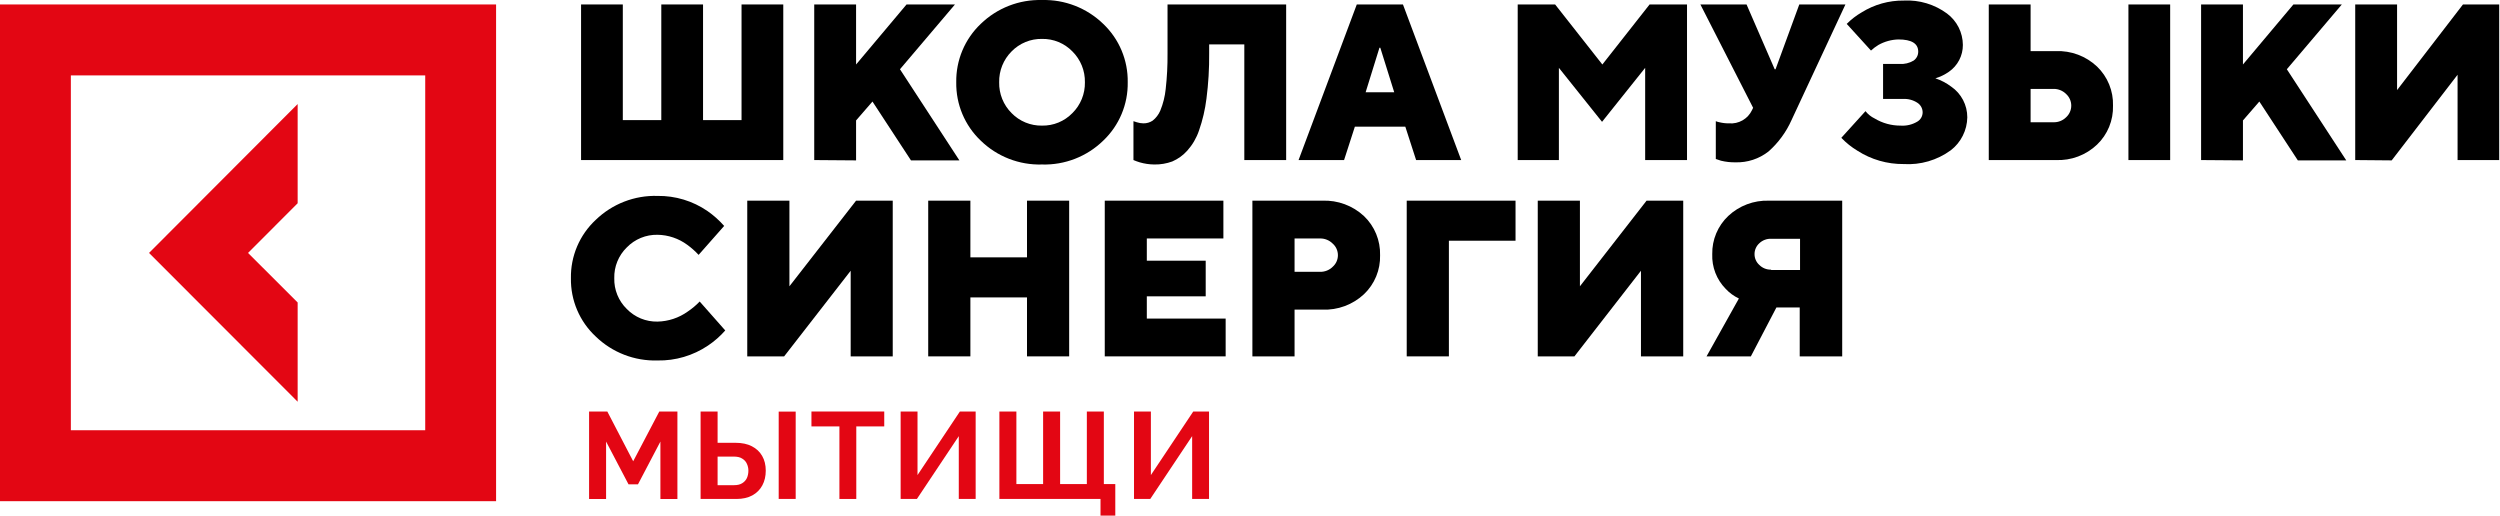 <?xml version="1.0" encoding="UTF-8"?> <svg xmlns="http://www.w3.org/2000/svg" viewBox="0 0 392.625 81" fill="none"><path d="M46.746 47.506L38.955 39.722L46.746 31.921V16.336L23.407 39.722L46.746 63.091V47.506Z" fill="#E30613"></path><path d="M0 0.7V78.711H77.91V0.7H0ZM66.782 67.569H11.127V11.842H66.782V67.569Z" fill="#E30613"></path><path d="M109.886 47.353L113.9 51.899C113.103 52.804 112.192 53.602 111.19 54.273C108.851 55.849 106.083 56.666 103.264 56.613C101.477 56.665 99.698 56.359 98.031 55.713C96.364 55.066 94.844 54.093 93.559 52.848C92.304 51.682 91.308 50.263 90.637 48.685C89.966 47.107 89.634 45.405 89.663 43.69C89.634 41.975 89.966 40.274 90.637 38.696C91.308 37.118 92.304 35.699 93.559 34.532C94.844 33.288 96.364 32.315 98.031 31.668C99.698 31.021 101.477 30.715 103.264 30.768C106.06 30.73 108.799 31.559 111.106 33.142C112.07 33.815 112.952 34.6 113.731 35.482L109.717 40.028C109.177 39.444 108.582 38.916 107.939 38.45C106.583 37.449 104.948 36.897 103.264 36.873C102.366 36.854 101.474 37.02 100.644 37.362C99.813 37.703 99.062 38.213 98.437 38.857C97.794 39.484 97.288 40.236 96.95 41.068C96.611 41.9 96.449 42.792 96.472 43.69C96.449 44.588 96.611 45.481 96.95 46.313C97.288 47.144 97.794 47.897 98.437 48.523C99.062 49.168 99.813 49.677 100.644 50.019C101.474 50.36 102.366 50.526 103.264 50.507C104.967 50.471 106.62 49.922 108.006 48.931C108.688 48.475 109.318 47.946 109.886 47.353Z" fill="black"></path><path d="M117.356 55.968V31.514H123.979V44.962L134.446 31.514H140.204V55.968H133.599V42.52L123.149 55.968H117.356Z" fill="black"></path><path d="M145.776 55.968V31.514H152.399V40.417H161.291V31.514H167.913V55.968H161.291V46.709H152.399V55.968H145.776Z" fill="black"></path><path d="M173.502 55.968V31.514H192.133V37.45H180.107V40.943H189.355V46.539H180.107V50.033H192.488V55.968H173.502Z" fill="black"></path><path d="M196.688 55.969V31.515H207.681C208.876 31.468 210.069 31.658 211.191 32.075C212.313 32.491 213.342 33.124 214.218 33.939C215.044 34.73 215.695 35.684 216.129 36.742C216.564 37.799 216.772 38.936 216.742 40.079C216.773 41.219 216.565 42.354 216.13 43.408C215.695 44.463 215.044 45.414 214.218 46.201C213.344 47.019 212.315 47.655 211.193 48.071C210.07 48.488 208.877 48.676 207.681 48.626H203.311V55.969H196.688ZM203.311 42.69H207.325C207.688 42.698 208.049 42.632 208.386 42.498C208.723 42.364 209.03 42.165 209.289 41.91C209.551 41.682 209.76 41.401 209.903 41.085C210.046 40.769 210.12 40.426 210.119 40.079C210.12 39.732 210.046 39.388 209.903 39.073C209.76 38.757 209.551 38.475 209.289 38.247C209.031 37.99 208.725 37.787 208.387 37.651C208.05 37.514 207.689 37.446 207.325 37.45H203.311V42.69Z" fill="black"></path><path d="M220.925 55.968V31.514H238.014V37.805H227.548V55.968H220.925Z" fill="black"></path><path d="M241.504 55.968V31.514H248.127V44.962L258.593 31.514H264.351V55.968H257.713V42.52L247.263 55.968H241.504Z" fill="black"></path><path d="M268.012 55.969L273.093 46.879C272.308 46.509 271.601 45.99 271.009 45.352C270.306 44.636 269.759 43.784 269.397 42.848C269.037 41.912 268.869 40.911 268.909 39.908C268.887 38.791 269.099 37.681 269.532 36.65C269.964 35.619 270.606 34.69 271.416 33.922C273.143 32.304 275.437 31.438 277.802 31.514H289.318V55.969H282.645V48.286H278.986L274.972 55.969H268.012ZM278.174 42.402H282.697V37.5H278.174C277.829 37.485 277.484 37.54 277.162 37.663C276.837 37.785 276.542 37.972 276.295 38.213C276.057 38.427 275.87 38.689 275.742 38.981C275.612 39.273 275.547 39.589 275.55 39.908C275.547 40.228 275.612 40.544 275.742 40.836C275.87 41.128 276.057 41.39 276.295 41.604C276.534 41.845 276.819 42.035 277.134 42.163C277.447 42.291 277.784 42.355 278.124 42.35L278.174 42.402Z" fill="black"></path><path d="M91.257 25.137V0.7H97.812V18.863H103.858V0.7H110.413V18.863H116.459V0.7H123.014V25.137H91.257Z" fill="black"></path><path d="M127.875 25.137V0.7H134.447V10.129L142.373 0.7H149.978L141.34 10.876L150.672 25.189H143.068L137.021 15.946L134.447 18.914V25.189L127.875 25.137Z" fill="black"></path><path d="M154.024 22.086C152.785 20.909 151.803 19.487 151.141 17.91C150.479 16.334 150.152 14.638 150.179 12.928C150.151 11.215 150.477 9.515 151.139 7.935C151.801 6.356 152.784 4.932 154.024 3.753C155.297 2.518 156.804 1.55 158.456 0.906C160.108 0.262 161.872 -0.044 163.644 0.005C165.416 -0.044 167.18 0.262 168.832 0.906C170.485 1.55 171.991 2.518 173.264 3.753C174.505 4.932 175.488 6.356 176.149 7.935C176.811 9.515 177.138 11.215 177.109 12.928C177.137 14.638 176.809 16.334 176.147 17.91C175.486 19.487 174.504 20.909 173.264 22.086C171.994 23.324 170.487 24.294 168.834 24.937C167.182 25.581 165.417 25.886 163.644 25.834C161.872 25.886 160.107 25.581 158.454 24.937C156.801 24.294 155.295 23.324 154.024 22.086ZM158.868 8.077C158.232 8.711 157.732 9.468 157.397 10.302C157.062 11.136 156.9 12.03 156.92 12.928C156.901 13.824 157.064 14.714 157.399 15.545C157.734 16.375 158.233 17.129 158.868 17.761C159.488 18.398 160.231 18.901 161.053 19.239C161.874 19.578 162.756 19.744 163.644 19.728C164.533 19.745 165.415 19.58 166.237 19.241C167.058 18.903 167.802 18.398 168.421 17.761C169.058 17.13 169.56 16.377 169.898 15.546C170.235 14.716 170.401 13.825 170.385 12.928C170.402 12.028 170.238 11.134 169.9 10.3C169.562 9.467 169.059 8.71 168.421 8.077C167.802 7.439 167.058 6.936 166.237 6.597C165.415 6.259 164.533 6.093 163.644 6.11C162.756 6.094 161.874 6.261 161.053 6.599C160.231 6.937 159.488 7.44 158.868 8.077Z" fill="black"></path><path d="M178.009 25.137V19.032C178.179 19.102 178.354 19.159 178.534 19.202C178.868 19.309 179.216 19.367 179.567 19.372C180.084 19.382 180.592 19.234 181.023 18.948C181.551 18.532 181.964 17.989 182.226 17.37C182.67 16.286 182.955 15.144 183.073 13.978C183.281 12.132 183.377 10.275 183.361 8.416V0.7H201.991V25.137H195.42V6.975H189.899V8.382C189.921 10.758 189.78 13.132 189.475 15.488C189.265 17.193 188.874 18.87 188.307 20.491C187.912 21.663 187.284 22.741 186.46 23.662C185.807 24.391 185.004 24.969 184.106 25.358C183.201 25.69 182.241 25.851 181.277 25.833C180.503 25.825 179.734 25.711 178.991 25.494C178.657 25.393 178.329 25.274 178.009 25.137Z" fill="black"></path><path d="M203.939 25.137L213.084 0.7H220.334L229.48 25.137H222.4L220.706 19.897H212.78L211.086 25.137H203.939ZM214.473 14.488H218.962L216.777 7.5H216.642L214.473 14.488Z" fill="black"></path><path d="M238.355 25.137V0.7H244.232L251.65 10.129L259.068 0.7H264.946V25.137H258.373V10.655L251.6 19.134L244.824 10.655V25.137H238.355Z" fill="black"></path><path d="M269.467 24.968V19.032C269.652 19.111 269.847 19.168 270.044 19.202C270.531 19.321 271.031 19.378 271.534 19.372C272.278 19.436 273.026 19.271 273.673 18.898C274.32 18.525 274.84 17.963 275.157 17.286L275.327 16.93L267.045 0.7H274.295L278.714 10.876H278.851L282.578 0.7H289.825L281.358 18.863C280.518 20.75 279.281 22.433 277.734 23.798C276.257 24.952 274.423 25.552 272.551 25.494C271.786 25.506 271.024 25.421 270.281 25.239L269.467 24.968Z" fill="black"></path><path d="M289.18 21.644L292.974 17.456C293.362 17.945 293.854 18.339 294.414 18.608C295.646 19.35 297.058 19.737 298.497 19.728C299.402 19.79 300.304 19.578 301.087 19.118C301.352 18.969 301.571 18.752 301.724 18.489C301.874 18.227 301.954 17.929 301.951 17.625C301.946 17.332 301.869 17.043 301.729 16.786C301.586 16.529 301.384 16.31 301.139 16.15C300.457 15.702 299.65 15.488 298.835 15.54H295.736V10.044H298.328C299.097 10.095 299.865 9.912 300.529 9.519C300.754 9.361 300.939 9.15 301.067 8.905C301.194 8.66 301.259 8.387 301.257 8.111C301.257 6.839 300.224 6.195 298.14 6.195C297.04 6.224 295.966 6.521 295.006 7.06C294.589 7.314 294.196 7.608 293.839 7.941L290.028 3.753C290.73 3.047 291.52 2.437 292.382 1.938C294.366 0.701 296.666 0.059 299.005 0.089C301.429 -0.037 303.823 0.682 305.78 2.125C306.547 2.698 307.172 3.442 307.605 4.298C308.037 5.155 308.264 6.101 308.269 7.06C308.272 7.886 308.077 8.701 307.695 9.433C307.315 10.166 306.762 10.795 306.085 11.266C305.433 11.724 304.713 12.073 303.951 12.3C304.845 12.597 305.685 13.038 306.44 13.606C307.22 14.143 307.857 14.863 308.297 15.702C308.737 16.541 308.964 17.474 308.964 18.422C308.949 19.428 308.707 20.418 308.254 21.317C307.805 22.216 307.155 23.001 306.355 23.612C304.218 25.168 301.606 25.93 298.97 25.765C296.403 25.788 293.884 25.064 291.722 23.679C290.787 23.118 289.933 22.434 289.18 21.644Z" fill="black"></path><path d="M312.336 25.137V0.7H318.906V8.026H322.87C324.054 7.98 325.239 8.17 326.349 8.587C327.461 9.003 328.478 9.637 329.34 10.452C330.162 11.243 330.812 12.197 331.242 13.255C331.674 14.312 331.882 15.448 331.847 16.59C331.879 17.729 331.674 18.864 331.242 19.918C330.812 20.973 330.162 21.925 329.34 22.713C328.478 23.531 327.463 24.166 326.351 24.583C325.239 24.999 324.057 25.188 322.87 25.137H312.336ZM318.906 19.202H322.532C322.892 19.208 323.25 19.142 323.584 19.008C323.919 18.874 324.222 18.675 324.479 18.422C324.734 18.19 324.939 17.908 325.079 17.592C325.219 17.277 325.291 16.935 325.291 16.59C325.291 16.245 325.219 15.904 325.079 15.588C324.939 15.273 324.734 14.99 324.479 14.758C324.224 14.503 323.919 14.302 323.584 14.165C323.252 14.028 322.892 13.959 322.532 13.962H318.906V19.202ZM334.269 25.137V0.7H340.824V25.137H334.269Z" fill="black"></path><path d="M345.682 25.137V0.7H352.255V10.129L360.18 0.7H367.785L359.148 10.876L368.48 25.189H360.875L354.83 15.946L352.255 18.914V25.189L345.682 25.137Z" fill="black"></path><path d="M369.887 25.137V0.7H376.46V14.148L386.809 0.7H392.5V25.137H385.962V11.74L375.613 25.189L369.887 25.137Z" fill="black"></path><path d="M178.096 78.362V64.627H180.746V74.609L187.401 64.627H189.877V78.362H187.226V68.496L180.649 78.362H178.096Z" fill="#E30613"></path><path d="M172.836 80.974V78.362H156.953V64.627H159.623V76.022H163.821V64.627H166.491V76.022H170.689V64.627H173.358V76.022H175.157V80.974H172.836Z" fill="#E30613"></path><path d="M141.445 78.362V64.627H144.096V74.609L150.751 64.627H153.227V78.362H150.577V68.496L143.999 78.362H141.445Z" fill="#E30613"></path><path d="M138.871 66.968H134.48V78.362H131.83V66.968H127.438V64.627H138.871V66.968Z" fill="#E30613"></path><path d="M110.028 78.362V64.627H112.698V69.541H115.503C116.522 69.541 117.38 69.722 118.076 70.083C118.785 70.444 119.327 70.953 119.701 71.611C120.075 72.256 120.262 73.023 120.262 73.913C120.262 74.79 120.082 75.564 119.721 76.234C119.359 76.905 118.837 77.427 118.154 77.801C117.47 78.175 116.638 78.362 115.658 78.362H110.028ZM112.698 76.196H115.291C115.819 76.196 116.245 76.093 116.567 75.886C116.903 75.68 117.148 75.409 117.302 75.074C117.457 74.725 117.535 74.339 117.535 73.913C117.535 73.539 117.457 73.184 117.302 72.849C117.16 72.514 116.922 72.243 116.587 72.037C116.264 71.817 115.826 71.708 115.271 71.708H112.698V76.196ZM122.294 78.362V64.647H124.963V78.362H122.294Z" fill="#E30613"></path><path d="M103.717 78.363V69.348L100.196 76.06H98.707L95.186 69.348V78.363H92.516V64.627H95.379L99.442 72.443L103.543 64.627H106.387V78.363H103.717Z" fill="#E30613"></path></svg> 